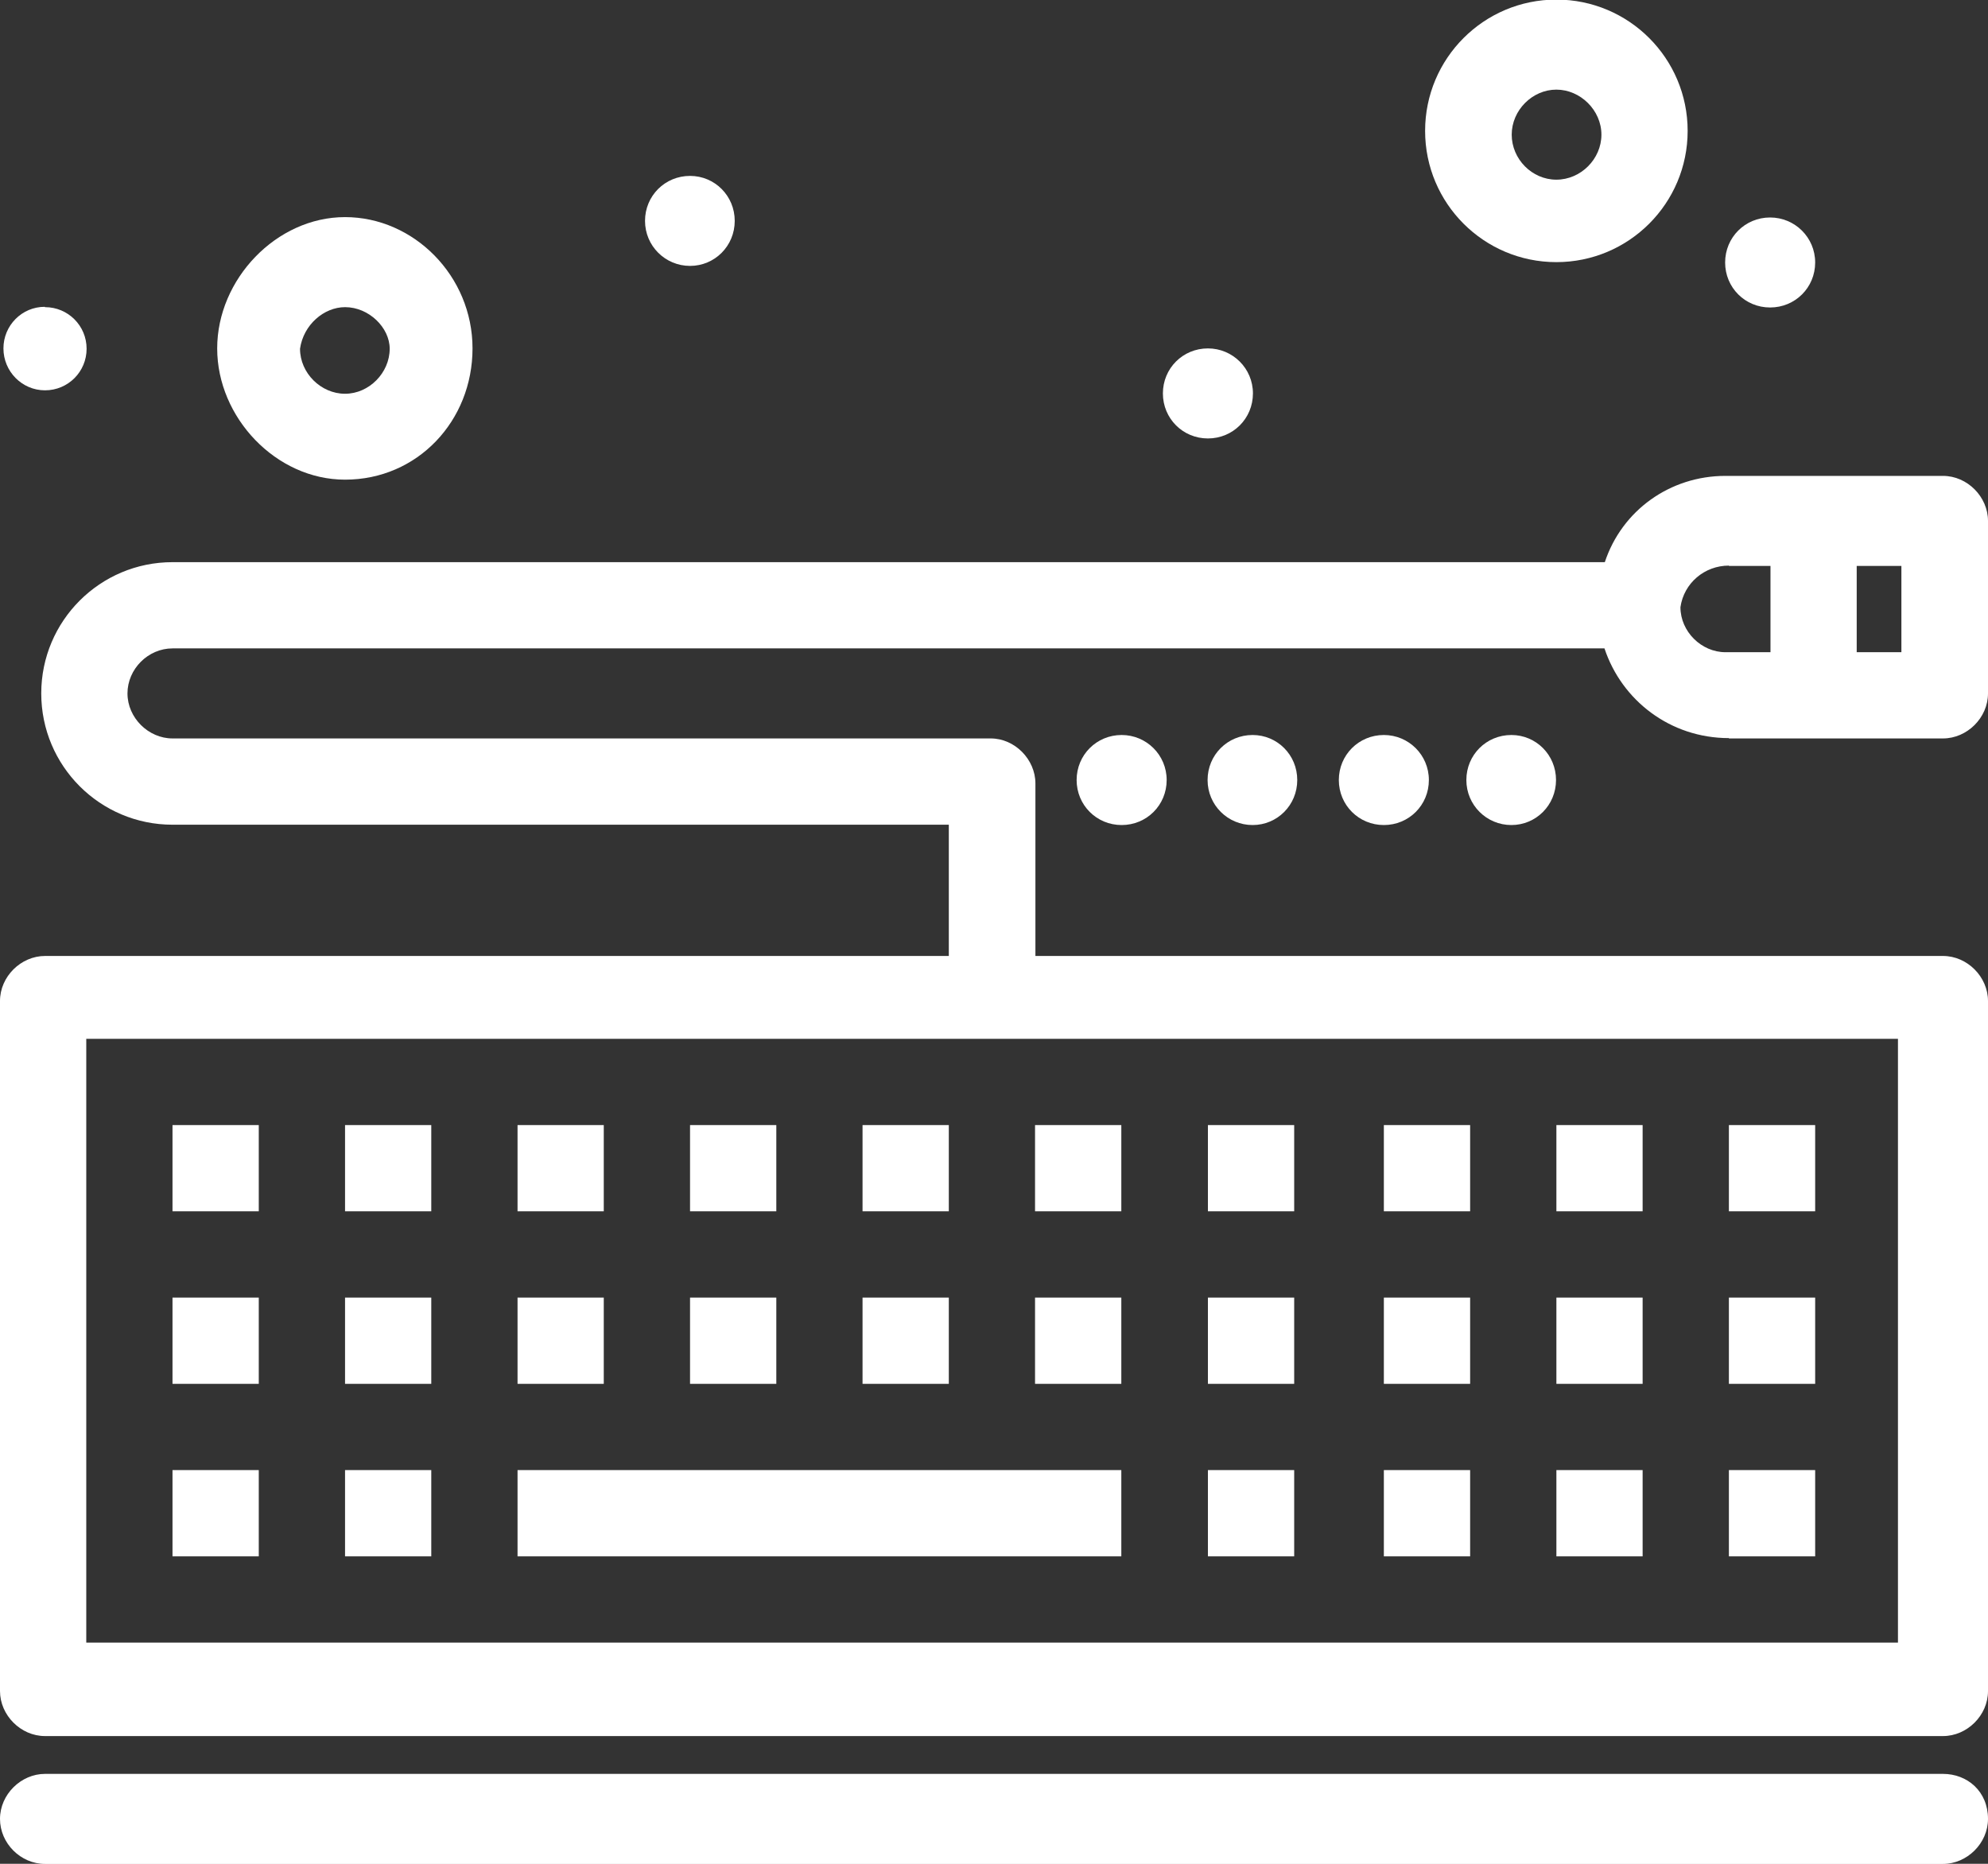 <svg width="48" height="45" viewBox="0 0 48 45" fill="none" xmlns="http://www.w3.org/2000/svg">
<rect x="0" y="0" width="48" height="45" fill="#333333" stroke="none"/>
<path d="M6.248 27.164H4.165V29.246H6.248V27.164Z" fill="white"/>
<path d="M10.413 27.164H8.331V29.246H10.413V27.164Z" fill="white"/>
<path d="M14.578 27.164H12.496V29.246H14.578V27.164Z" fill="white"/>
<path d="M18.744 27.164H16.661V29.246H18.744V27.164Z" fill="white"/>
<path d="M22.909 27.164H20.826V29.246H22.909V27.164Z" fill="white"/>
<path d="M27.074 27.164H24.991V29.246H27.074V27.164Z" fill="white"/>
<path d="M31.248 27.164H29.165V29.246H31.248V27.164Z" fill="white"/>
<path d="M35.496 27.164H33.413V29.246H35.496V27.164Z" fill="white"/>
<path d="M39.661 27.164H37.579V29.246H39.661V27.164Z" fill="white"/>
<path d="M43.827 27.164H41.744V29.246H43.827V27.164Z" fill="white"/>
<path d="M6.248 31.329H4.165V33.412H6.248V31.329Z" fill="white"/>
<path d="M10.413 31.329H8.331V33.412H10.413V31.329Z" fill="white"/>
<path d="M14.578 31.329H12.496V33.412H14.578V31.329Z" fill="white"/>
<path d="M18.744 31.329H16.661V33.412H18.744V31.329Z" fill="white"/>
<path d="M22.909 31.329H20.826V33.412H22.909V31.329Z" fill="white"/>
<path d="M27.074 31.329H24.991V33.412H27.074V31.329Z" fill="white"/>
<path d="M31.248 31.329H29.165V33.412H31.248V31.329Z" fill="white"/>
<path d="M35.496 31.329H33.413V33.412H35.496V31.329Z" fill="white"/>
<path d="M39.661 31.329H37.579V33.412H39.661V31.329Z" fill="white"/>
<path d="M43.827 31.329H41.744V33.412H43.827V31.329Z" fill="white"/>
<path d="M6.248 35.494H4.165V37.577H6.248V35.494Z" fill="white"/>
<path d="M10.413 35.494H8.331V37.577H10.413V35.494Z" fill="white"/>
<path d="M27.074 35.494H12.496V37.577H27.074V35.494Z" fill="white"/>
<path d="M31.248 35.494H29.165V37.577H31.248V35.494Z" fill="white"/>
<path d="M35.496 35.494H33.413V37.577H35.496V35.494Z" fill="white"/>
<path d="M39.661 35.494H37.579V37.577H39.661V35.494Z" fill="white"/>
<path d="M43.827 35.494H41.744V37.577H43.827V35.494Z" fill="white"/>
<path d="M41.744 17.829H46.913C47.494 17.829 48 17.331 48 16.742V12.577C48 11.996 47.502 11.49 46.913 11.49H41.661C40.325 11.49 39.163 12.32 38.748 13.573H4.165C2.415 13.573 0.996 14.992 0.996 16.742C0.996 18.493 2.415 19.912 4.165 19.912H22.909V23.081H1.087C0.506 23.081 0 23.579 0 24.168V40.829C0 41.41 0.498 41.916 1.087 41.916H46.913C47.494 41.916 48 41.419 48 40.829V24.168C48 23.587 47.502 23.081 46.913 23.081H25V18.916C25 18.335 24.502 17.829 23.921 17.829H4.165C3.584 17.829 3.078 17.331 3.078 16.742C3.078 16.153 3.576 15.655 4.165 15.655H38.74C39.155 16.908 40.325 17.821 41.744 17.821V17.829ZM45.909 39.66H2.083V25.081H45.826V39.66H45.909ZM45.909 15.747H44.83V13.664H45.909V15.747ZM41.744 13.664H42.748V15.747H41.661C41.08 15.747 40.574 15.249 40.574 14.66C40.657 14.079 41.155 13.656 41.744 13.656V13.664Z" fill="white"/>
<path d="M8.331 11.581C10.081 11.581 11.409 10.163 11.409 8.412C11.409 6.661 9.99 5.242 8.331 5.242C6.671 5.242 5.244 6.744 5.244 8.412C5.244 10.08 6.663 11.581 8.331 11.581ZM8.331 7.416C8.911 7.416 9.409 7.914 9.409 8.42C9.409 9.001 8.911 9.507 8.331 9.507C7.75 9.507 7.244 9.009 7.244 8.42C7.327 7.839 7.824 7.416 8.331 7.416Z" fill="white"/>
<path d="M37.578 6.329C39.329 6.329 40.748 4.91 40.748 3.16C40.748 1.409 39.329 -0.01 37.578 -0.01C35.828 -0.01 34.409 1.409 34.409 3.16C34.409 4.91 35.828 6.329 37.578 6.329ZM37.578 2.164C38.159 2.164 38.666 2.662 38.666 3.251C38.666 3.84 38.168 4.338 37.578 4.338C36.989 4.338 36.5 3.84 36.5 3.251C36.5 2.662 36.998 2.164 37.578 2.164Z" fill="white"/>
<path d="M1.087 7.416C1.643 7.416 2.091 7.864 2.091 8.42C2.091 8.976 1.643 9.424 1.087 9.424C0.531 9.424 0.083 8.968 0.083 8.412C0.083 7.856 0.531 7.408 1.079 7.408L1.087 7.416Z" fill="white"/>
<path d="M16.661 4.247C17.258 4.247 17.74 4.728 17.74 5.333C17.74 5.939 17.258 6.42 16.661 6.42C16.064 6.42 15.574 5.939 15.574 5.333C15.574 4.728 16.055 4.247 16.661 4.247Z" fill="white"/>
<path d="M29.165 8.412C29.762 8.412 30.252 8.893 30.252 9.499C30.252 10.104 29.771 10.586 29.165 10.586C28.559 10.586 28.078 10.104 28.078 9.499C28.078 8.893 28.559 8.412 29.165 8.412Z" fill="white"/>
<path d="M42.739 5.251C43.337 5.251 43.827 5.732 43.827 6.338C43.827 6.943 43.345 7.424 42.739 7.424C42.134 7.424 41.653 6.943 41.653 6.338C41.653 5.732 42.134 5.251 42.739 5.251Z" fill="white"/>
<path d="M27.082 17.746C27.68 17.746 28.169 18.227 28.169 18.833C28.169 19.439 27.688 19.92 27.082 19.92C26.477 19.92 25.995 19.439 25.995 18.833C25.995 18.227 26.477 17.746 27.082 17.746Z" fill="white"/>
<path d="M30.244 17.746C30.841 17.746 31.322 18.227 31.322 18.833C31.322 19.439 30.841 19.92 30.244 19.92C29.646 19.92 29.157 19.439 29.157 18.833C29.157 18.227 29.638 17.746 30.244 17.746Z" fill="white"/>
<path d="M33.413 17.746C34.011 17.746 34.5 18.227 34.5 18.833C34.5 19.439 34.019 19.92 33.413 19.92C32.808 19.92 32.326 19.439 32.326 18.833C32.326 18.227 32.808 17.746 33.413 17.746Z" fill="white"/>
<path d="M36.492 17.746C37.089 17.746 37.57 18.227 37.57 18.833C37.57 19.439 37.089 19.92 36.492 19.92C35.894 19.92 35.405 19.439 35.405 18.833C35.405 18.227 35.886 17.746 36.492 17.746Z" fill="white"/>
<path d="M46.913 42.829H1.087C0.506 42.829 0 43.327 0 43.916C0 44.505 0.498 45.003 1.087 45.003H46.913C47.494 45.003 48 44.505 48 43.916C48 43.252 47.502 42.829 46.913 42.829Z" fill="white"/>
</svg>
